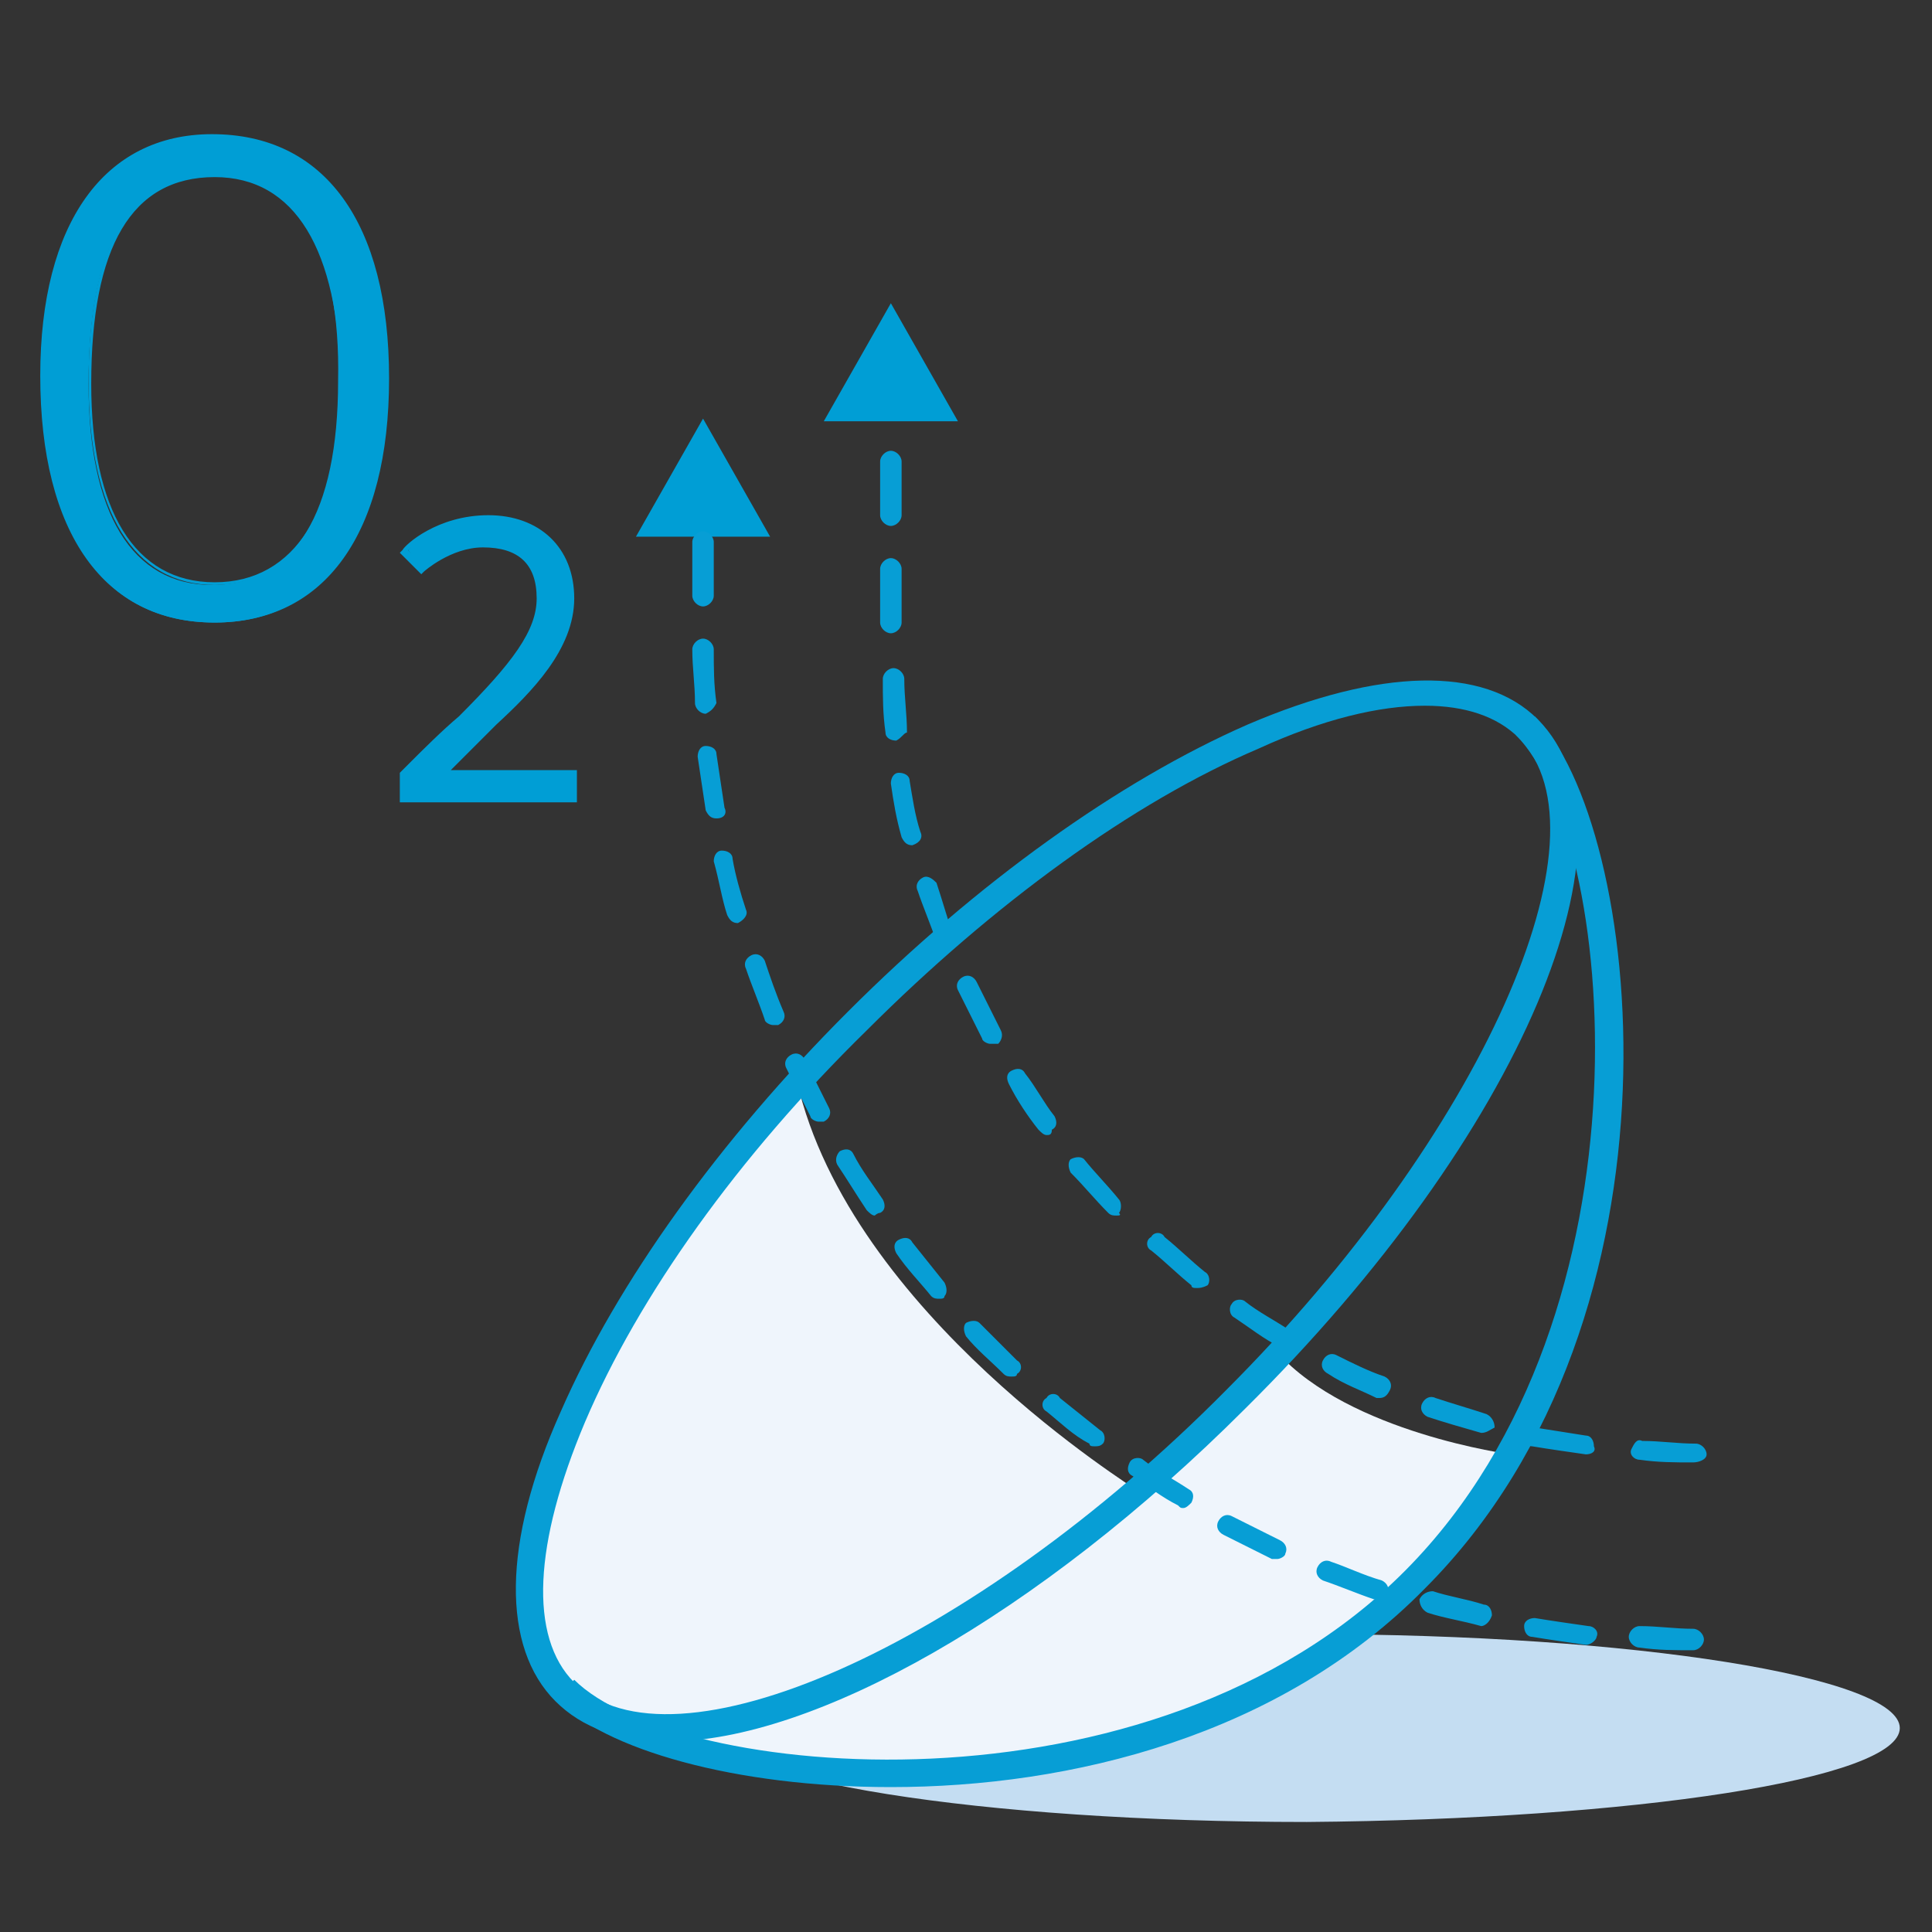 <?xml version="1.0" encoding="utf-8"?>
<!-- Generator: Adobe Illustrator 24.3.0, SVG Export Plug-In . SVG Version: 6.00 Build 0)  -->
<svg version="1.1" id="Vrstva_1" xmlns="http://www.w3.org/2000/svg" xmlns:xlink="http://www.w3.org/1999/xlink" x="0px" y="0px"
	 viewBox="0 0 72 72" style="enable-background:new 0 0 72 72;" xml:space="preserve">
<rect x="0" y="0" width="72" height="72" fill="#333333" stroke="none"/>
<style type="text/css">
	.st0{fill:#C4DDF2;}
	.st1{fill:#EFF5FC;}
	.st2{fill:#079ED5;}
	.st3{fill:#009ED5;stroke:#079ED5;stroke-width:0;stroke-miterlimit:10;}
	.st4{fill:#009ED5;}
</style>
<g id="High_O2_ECP_Teal">
	<path class="st0" d="M70.8,64.4c0-1.9-9.9-3.5-22.1-3.5c-12.2,0-22.1,1.6-22.1,3.5c0,1.9,9.9,3.5,22.1,3.5
		C60.9,67.8,70.8,66.3,70.8,64.4z"/>
	<path class="st1" d="M24.1,64.7c0,0,21.1,7.4,32.2-10.5c0,0-6-0.8-8.7-3.8C47.6,50.5,34.7,64.3,24.1,64.7z"/>
	<path class="st1" d="M29.7,40.3c0,0-14.3,15.2-8.7,22.7c3.3,4.4,15.6-1.6,21.3-7.5C42.4,55.5,31.7,49,29.7,40.3z"/>
	<path class="st2" d="M24.9,64.9c-1.8,0-3.2-0.5-4.2-1.5c-2-2-2-5.9,0.2-10.8c2.1-4.8,5.9-10.1,10.7-14.9
		c4.8-4.8,10.1-8.6,14.9-10.7c4.9-2.1,8.8-2.2,10.8-0.2c4.2,4.2-0.6,15.5-10.9,25.7l0,0C38.7,60.2,30.3,64.9,24.9,64.9z M53.1,26.3
		c-1.7,0-3.8,0.5-6.2,1.6c-4.7,2-9.9,5.8-14.6,10.5c-4.8,4.7-8.5,9.9-10.5,14.6c-1.9,4.5-2.1,8-0.4,9.7c3.6,3.6,14.8-1.3,24.3-10.9
		c9.5-9.5,14.5-20.7,10.9-24.3C55.8,26.7,54.6,26.3,53.1,26.3z"/>
	<path class="st2" d="M33.2,66.6c-5.8,0-10.7-1.4-12.5-3.3l0.7-0.7c3.7,3.7,21.5,5.5,31-4.1s7.8-27.4,4.1-31.1l0.7-0.7
		c4,4,6.1,22.3-4.1,32.5C47.7,64.7,39.9,66.6,33.2,66.6z"/>
	<polygon class="st3" points="23.7,20 26.2,15.6 28.7,20 	"/>
	<polygon class="st4" points="30.7,15.7 33.2,11.3 35.7,15.7 	"/>
	<g>
		<g>
			<path class="st4" d="M8,23.2c-4.2,0-6.4-3.4-6.4-9.1c0-5.5,2.3-9,6.3-9c4.2,0,6.5,3.4,6.5,9C14.4,19.8,12.1,23.2,8,23.2z M8,6.5
				c-3.2,0-4.7,2.7-4.7,7.8c0,4.8,1.6,7.5,4.6,7.5c3.1,0,4.7-2.7,4.7-7.6C12.7,9.3,11.1,6.5,8,6.5z"/>
			<path class="st4" d="M8,23.2c-4.1,0-6.5-3.3-6.5-9.2c0-5.7,2.4-9,6.4-9c4.2,0,6.6,3.3,6.6,9.1C14.5,19.9,12.1,23.2,8,23.2z
				 M7.9,5.2c-3.9,0-6.2,3.3-6.2,8.9c0,5.7,2.3,9,6.3,9c4,0,6.3-3.3,6.3-9C14.3,8.4,12,5.2,7.9,5.2z M8,21.8c-3,0-4.7-2.7-4.7-7.6
				c0-5.2,1.6-7.8,4.8-7.8c3.1,0,4.8,2.7,4.8,7.7C12.8,19.1,11,21.8,8,21.8z M8,6.6c-3.1,0-4.6,2.6-4.6,7.7C3.4,19,5,21.7,8,21.7
				c3,0,4.7-2.7,4.7-7.5C12.6,9.3,11,6.6,8,6.6z"/>
		</g>
		<g>
			<path class="st4" d="M15.1,29.7v-0.8c0.1-0.1,1.3-1.2,2.1-2c2.1-2.1,3-3.2,3-4.6c0-1.4-0.8-2.1-2.1-2.1c-1.2,0-2.3,0.9-2.4,0.9
				l-0.5-0.6c0.1-0.1,1.2-1.2,3-1.2c1.8,0,3,1.1,3,2.9c0,1.7-1.4,3.2-2.8,4.6c-0.8,0.8-2,2-2,2h4.9v0.9H15.1z"/>
			<path class="st4" d="M21.4,29.9h-6.5v-1.1l0.1-0.1c0,0,0.1-0.1,0.3-0.3c0.4-0.4,1.2-1.2,1.8-1.7c2-2,2.9-3.2,2.9-4.4
				c0-1.3-0.7-1.9-2-1.9c-1.2,0-2.2,0.9-2.2,0.9l-0.1,0.1l-0.8-0.8l0.1-0.1c0.1-0.2,1.3-1.3,3.2-1.3c1.9,0,3.2,1.2,3.2,3.1
				c0,1.9-1.6,3.5-2.9,4.7c-0.5,0.5-1.3,1.3-1.7,1.7h4.7V29.9z M15.2,29.5h5.8V29h-5.2l0.3-0.3c0,0,1.2-1.2,2-2
				c1.6-1.6,2.8-2.9,2.8-4.5c0-1.7-1.1-2.7-2.9-2.7c-1.5,0-2.5,0.8-2.8,1l0.3,0.3C16,20.6,16.9,20,18,20c1.5,0,2.3,0.9,2.3,2.3
				c0,1.4-0.9,2.6-3.1,4.7c-0.6,0.6-1.4,1.3-1.8,1.7c-0.1,0.1-0.2,0.2-0.2,0.2V29.5z"/>
		</g>
	</g>
	<path class="st2" d="M63.1,61.5c-0.7,0-1.3,0-2-0.1c-0.2,0-0.4-0.2-0.4-0.4s0.2-0.4,0.4-0.4c0.7,0,1.3,0.1,2,0.1
		c0.2,0,0.4,0.2,0.4,0.4S63.3,61.5,63.1,61.5z M59.1,61.3C59.1,61.3,59.1,61.3,59.1,61.3c-0.7-0.1-1.4-0.2-2-0.3
		c-0.2,0-0.3-0.2-0.3-0.4c0-0.2,0.2-0.3,0.4-0.3c0.6,0.1,1.3,0.2,2,0.3c0.2,0,0.4,0.2,0.3,0.4C59.5,61.1,59.3,61.3,59.1,61.3z
		 M55.2,60.6C55.2,60.6,55.1,60.6,55.2,60.6c-0.7-0.2-1.4-0.3-2-0.5c-0.2-0.1-0.3-0.3-0.3-0.5c0.1-0.2,0.3-0.3,0.5-0.3
		c0.6,0.2,1.3,0.3,1.9,0.5c0.2,0,0.3,0.2,0.3,0.4C55.5,60.5,55.3,60.6,55.2,60.6z M51.3,59.6c0,0-0.1,0-0.1,0
		c-0.6-0.2-1.3-0.5-1.9-0.7c-0.2-0.1-0.3-0.3-0.2-0.5s0.3-0.3,0.5-0.2c0.6,0.2,1.2,0.5,1.9,0.7c0.2,0.1,0.3,0.3,0.2,0.5
		C51.6,59.5,51.5,59.6,51.3,59.6z M47.6,58.1c-0.1,0-0.1,0-0.2,0c-0.6-0.3-1.2-0.6-1.8-0.9c-0.2-0.1-0.3-0.3-0.2-0.5
		c0.1-0.2,0.3-0.3,0.5-0.2c0.6,0.3,1.2,0.6,1.8,0.9c0.2,0.1,0.3,0.3,0.2,0.5C47.9,58,47.7,58.1,47.6,58.1z M44.1,56.2
		c-0.1,0-0.1,0-0.2-0.1c-0.6-0.3-1.1-0.7-1.7-1.1c-0.2-0.1-0.2-0.3-0.1-0.5c0.1-0.2,0.4-0.2,0.5-0.1c0.5,0.4,1.1,0.7,1.7,1.1
		c0.2,0.1,0.2,0.3,0.1,0.5C44.3,56.1,44.2,56.2,44.1,56.2z M40.8,53.9c-0.1,0-0.2,0-0.2-0.1C40,53.5,39.5,53,39,52.6
		c-0.2-0.1-0.2-0.4,0-0.5c0.1-0.2,0.4-0.2,0.5,0c0.5,0.4,1,0.8,1.5,1.2c0.2,0.1,0.2,0.4,0.1,0.5C41,53.9,40.9,53.9,40.8,53.9z
		 M37.7,51.3c-0.1,0-0.2,0-0.3-0.1c-0.5-0.5-1-0.9-1.4-1.4c-0.1-0.2-0.1-0.4,0-0.5c0.2-0.1,0.4-0.1,0.5,0c0.5,0.5,0.9,0.9,1.4,1.4
		c0.2,0.1,0.2,0.4,0,0.5C37.9,51.3,37.8,51.3,37.7,51.3z M35,48.4c-0.1,0-0.2,0-0.3-0.1c-0.4-0.5-0.9-1-1.3-1.6
		c-0.1-0.2-0.1-0.4,0.1-0.5c0.2-0.1,0.4-0.1,0.5,0.1c0.4,0.5,0.8,1,1.2,1.5c0.1,0.2,0.1,0.4,0,0.5C35.2,48.4,35.1,48.4,35,48.4z
		 M32.6,45.3c-0.1,0-0.2-0.1-0.3-0.2c-0.4-0.6-0.7-1.1-1.1-1.7c-0.1-0.2,0-0.4,0.1-0.5c0.2-0.1,0.4-0.1,0.5,0.1
		c0.3,0.6,0.7,1.1,1.1,1.7c0.1,0.2,0.1,0.4-0.1,0.5C32.7,45.2,32.6,45.3,32.6,45.3z M30.5,41.8c-0.1,0-0.3-0.1-0.3-0.2
		c-0.3-0.6-0.6-1.2-0.9-1.8c-0.1-0.2,0-0.4,0.2-0.5c0.2-0.1,0.4,0,0.5,0.2c0.3,0.6,0.6,1.2,0.9,1.8c0.1,0.2,0,0.4-0.2,0.5
		C30.6,41.8,30.6,41.8,30.5,41.8z M28.8,38.2c-0.1,0-0.3-0.1-0.3-0.2c-0.2-0.6-0.5-1.3-0.7-1.9c-0.1-0.2,0-0.4,0.2-0.5
		c0.2-0.1,0.4,0,0.5,0.2c0.2,0.6,0.4,1.2,0.7,1.9c0.1,0.2,0,0.4-0.2,0.5C28.9,38.2,28.9,38.2,28.8,38.2z M27.5,34.4
		c-0.2,0-0.3-0.1-0.4-0.3c-0.2-0.6-0.3-1.3-0.5-2c0-0.2,0.1-0.4,0.3-0.4c0.2,0,0.4,0.1,0.4,0.3c0.1,0.6,0.3,1.3,0.5,1.9
		c0.1,0.2-0.1,0.4-0.3,0.5C27.6,34.4,27.6,34.4,27.5,34.4z M26.7,30.5c-0.2,0-0.3-0.1-0.4-0.3c-0.1-0.7-0.2-1.3-0.3-2
		c0-0.2,0.1-0.4,0.3-0.4c0.2,0,0.4,0.1,0.4,0.3c0.1,0.7,0.2,1.3,0.3,2C27.1,30.3,27,30.5,26.7,30.5C26.7,30.5,26.7,30.5,26.7,30.5z
		 M26.3,26.6c-0.2,0-0.4-0.2-0.4-0.4c0-0.7-0.1-1.3-0.1-2c0-0.2,0.2-0.4,0.4-0.4l0,0c0.2,0,0.4,0.2,0.4,0.4c0,0.7,0,1.3,0.1,2
		C26.6,26.4,26.5,26.5,26.3,26.6C26.3,26.6,26.3,26.6,26.3,26.6z M26.2,22.6c-0.2,0-0.4-0.2-0.4-0.4v-2c0-0.2,0.2-0.4,0.4-0.4
		s0.4,0.2,0.4,0.4v2C26.6,22.4,26.4,22.6,26.2,22.6z"/>
	<path class="st2" d="M63.1,54.5c-0.7,0-1.3,0-2-0.1c-0.2,0-0.4-0.2-0.3-0.4s0.2-0.4,0.4-0.3c0.7,0,1.3,0.1,2,0.1
		c0.2,0,0.4,0.2,0.4,0.4S63.3,54.5,63.1,54.5z M59.1,54.2C59.1,54.2,59.1,54.2,59.1,54.2c-0.7-0.1-1.4-0.2-2-0.3
		c-0.2,0-0.3-0.2-0.3-0.4c0-0.2,0.2-0.3,0.4-0.3c0.6,0.1,1.3,0.2,1.9,0.3c0.2,0,0.3,0.2,0.3,0.4C59.5,54.1,59.3,54.2,59.1,54.2z
		 M55.2,53.4C55.2,53.4,55.1,53.4,55.2,53.4c-0.7-0.2-1.4-0.4-2-0.6c-0.2-0.1-0.3-0.3-0.2-0.5c0.1-0.2,0.3-0.3,0.5-0.2
		c0.6,0.2,1.3,0.4,1.9,0.6c0.2,0.1,0.3,0.3,0.3,0.5C55.5,53.3,55.4,53.4,55.2,53.4z M51.4,52.1c0,0-0.1,0-0.1,0
		c-0.6-0.3-1.2-0.5-1.8-0.9c-0.2-0.1-0.3-0.3-0.2-0.5c0.1-0.2,0.3-0.3,0.5-0.2c0.6,0.3,1.2,0.6,1.8,0.8c0.2,0.1,0.3,0.3,0.2,0.5
		C51.7,52,51.6,52.1,51.4,52.1z M47.9,50.3c-0.1,0-0.1,0-0.2-0.1c-0.6-0.3-1.1-0.7-1.7-1.1c-0.2-0.1-0.2-0.4-0.1-0.5
		c0.1-0.2,0.4-0.2,0.5-0.1c0.5,0.4,1.1,0.7,1.7,1.1c0.2,0.1,0.2,0.3,0.1,0.5C48.1,50.2,48,50.3,47.9,50.3z M44.6,48
		c-0.1,0-0.2,0-0.2-0.1c-0.5-0.4-1-0.9-1.5-1.3c-0.2-0.1-0.2-0.4,0-0.5c0.1-0.2,0.4-0.2,0.5,0c0.5,0.4,1,0.9,1.5,1.3
		c0.2,0.1,0.2,0.4,0.1,0.5C44.8,48,44.7,48,44.6,48z M41.6,45.3c-0.1,0-0.2,0-0.3-0.1c-0.5-0.5-0.9-1-1.4-1.5
		c-0.1-0.2-0.1-0.4,0-0.5c0.2-0.1,0.4-0.1,0.5,0c0.4,0.5,0.9,1,1.3,1.5c0.1,0.1,0.1,0.4,0,0.5C41.8,45.3,41.7,45.3,41.6,45.3z
		 M39,42.3c-0.1,0-0.2-0.1-0.3-0.2c-0.4-0.5-0.8-1.1-1.1-1.7c-0.1-0.2-0.1-0.4,0.1-0.5c0.2-0.1,0.4-0.1,0.5,0.1
		c0.4,0.5,0.7,1.1,1.1,1.6c0.1,0.2,0.1,0.4-0.1,0.5C39.2,42.3,39.1,42.3,39,42.3z M36.9,38.9c-0.1,0-0.3-0.1-0.3-0.2
		c-0.3-0.6-0.6-1.2-0.9-1.8c-0.1-0.2,0-0.4,0.2-0.5c0.2-0.1,0.4,0,0.5,0.2c0.3,0.6,0.6,1.2,0.9,1.8c0.1,0.2,0,0.4-0.1,0.5
		C37,38.9,36.9,38.9,36.9,38.9z M35.2,35.3c-0.2,0-0.3-0.1-0.3-0.2c-0.2-0.6-0.5-1.3-0.7-1.9c-0.1-0.2,0-0.4,0.2-0.5
		c0.2-0.1,0.4,0.1,0.5,0.2c0.2,0.6,0.4,1.3,0.6,1.9c0.1,0.2,0,0.4-0.2,0.5C35.3,35.3,35.2,35.3,35.2,35.3z M34,31.5
		c-0.2,0-0.3-0.1-0.4-0.3c-0.2-0.7-0.3-1.3-0.4-2c0-0.2,0.1-0.4,0.3-0.4c0.2,0,0.4,0.1,0.4,0.3c0.1,0.6,0.2,1.3,0.4,1.9
		C34.4,31.2,34.3,31.4,34,31.5C34.1,31.5,34,31.5,34,31.5z M33.4,27.6c-0.2,0-0.4-0.1-0.4-0.3c-0.1-0.7-0.1-1.3-0.1-2
		c0-0.2,0.2-0.4,0.4-0.4c0.2,0,0.4,0.2,0.4,0.4c0,0.7,0.1,1.3,0.1,2C33.7,27.3,33.6,27.5,33.4,27.6C33.4,27.6,33.4,27.6,33.4,27.6z
		 M33.2,23.6c-0.2,0-0.4-0.2-0.4-0.4v-2c0-0.2,0.2-0.4,0.4-0.4s0.4,0.2,0.4,0.4v2C33.6,23.4,33.4,23.6,33.2,23.6z M33.2,19.6
		c-0.2,0-0.4-0.2-0.4-0.4v-2c0-0.2,0.2-0.4,0.4-0.4s0.4,0.2,0.4,0.4v2C33.6,19.4,33.4,19.6,33.2,19.6z"/>
</g>
</svg>

